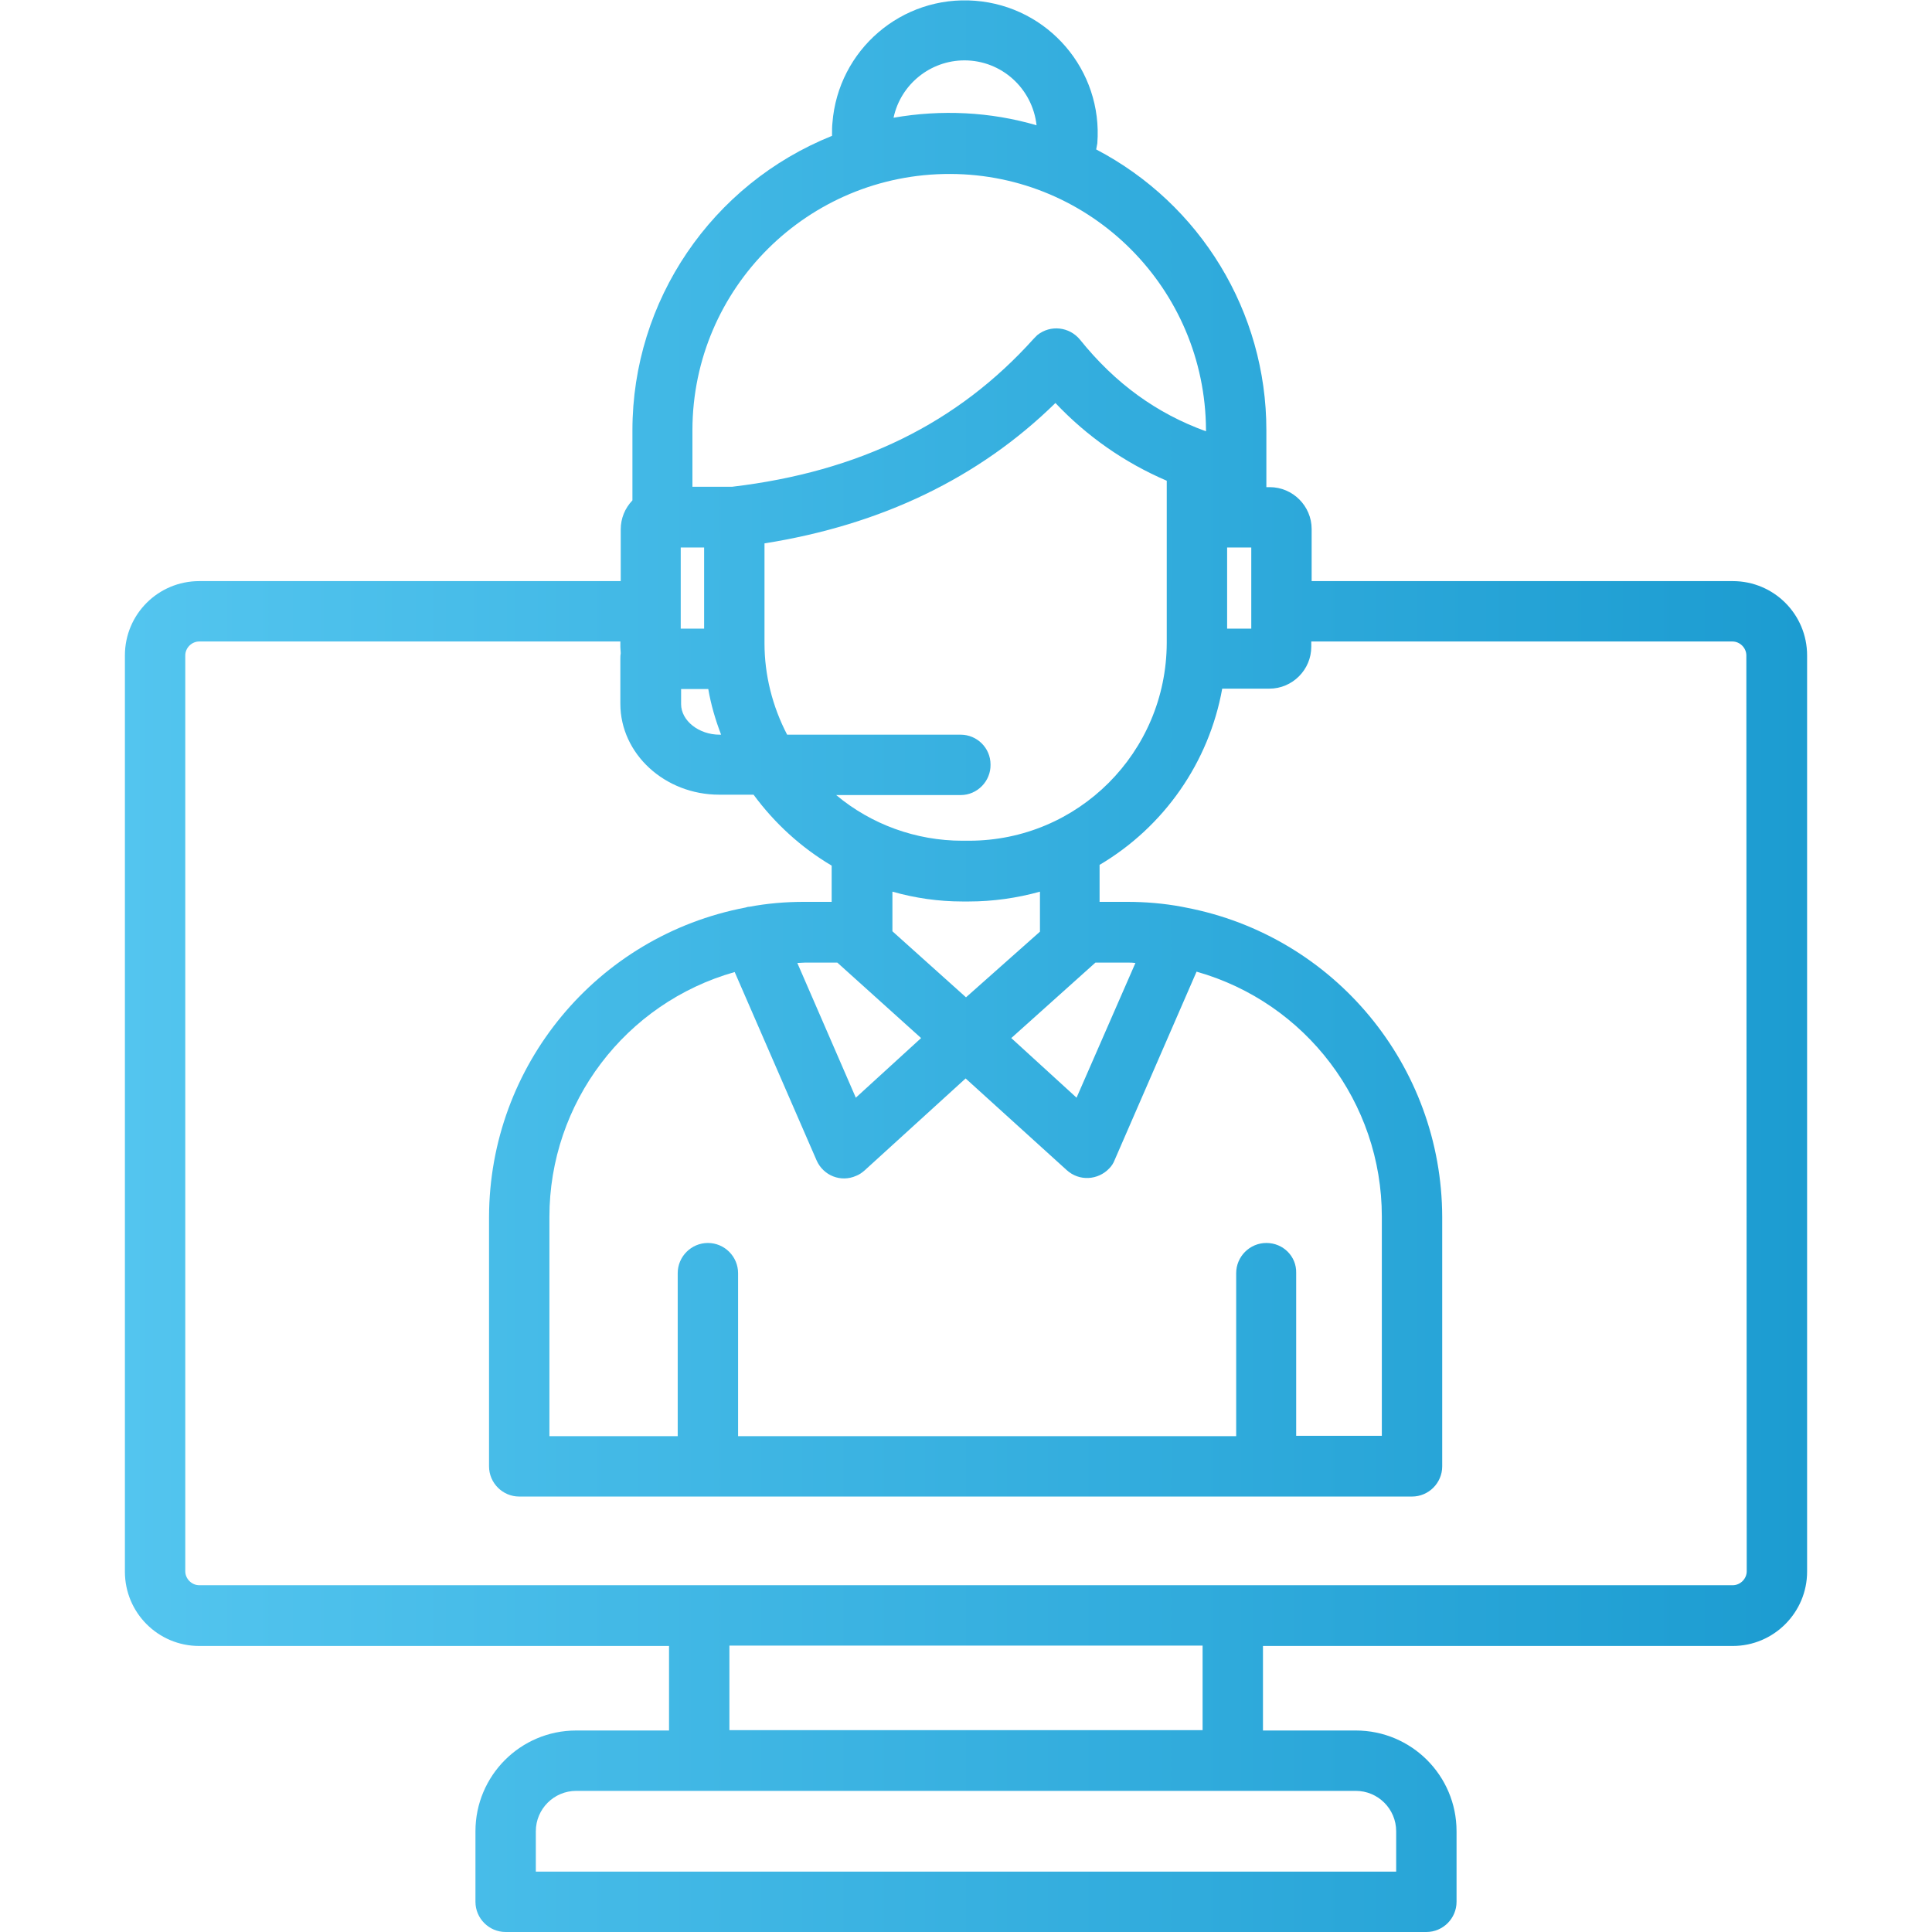 <?xml version="1.0" encoding="utf-8"?>
<!-- Generator: Adobe Illustrator 26.5.0, SVG Export Plug-In . SVG Version: 6.00 Build 0)  -->
<svg version="1.1" id="Layer_1" xmlns="http://www.w3.org/2000/svg" xmlns:xlink="http://www.w3.org/1999/xlink" x="0px" y="0px"
	 viewBox="0 0 512 512" style="enable-background:new 0 0 512 512;" xml:space="preserve">
<style type="text/css">
	.st0{fill:url(#SVGID_1_);}
</style>
<linearGradient id="SVGID_1_" gradientUnits="userSpaceOnUse" x1="33.1" y1="256.003" x2="478.9" y2="256.003">
	<stop  offset="0" style="stop-color:#53C5EF"/>
	<stop  offset="1" style="stop-color:#1C9CD1"/>
</linearGradient>
<path class="st0" d="M459.2,154H347.6v-13.8c0-6.1-5-11.1-11.1-11.1h-0.9v-15.1c0-31.3-17.4-59.9-45.1-74.4c0.1-0.5,0.2-1,0.3-1.6
	c1.5-19.4-13-36.3-32.4-37.8s-36.3,13-37.8,32.4c-0.1,0.9-0.1,1.8-0.1,2.7c0,0.2,0,0.4,0,0.7c-31.9,12.8-52.9,43.7-52.9,78v18.6
	c-2,2.1-3.1,4.8-3.1,7.7V154H52.8c-10.9,0-19.7,8.8-19.7,19.7v242.8c0,10.9,8.8,19.7,19.7,19.7h124.5v22.4h-24.6
	c-14.8,0-26.7,12-26.7,26.7V504c0,4.4,3.6,8,8,8H378c4.4,0,8-3.6,8-8v-18.7c0-14.8-12-26.7-26.7-26.7h-24.6v-22.4h124.5
	c10.9,0,19.7-8.9,19.7-19.7V173.7C478.9,162.8,470.1,154,459.2,154L459.2,154z M325.2,145.1h6.4v21.5h-6.4V145.1z M255.6,16
	c9.8,0,18,7.4,19.1,17.2c-12.3-3.6-25.3-4.2-37.9-2C238.7,22.3,246.6,16,255.6,16z M183.5,113.9c0.1-37.6,30.7-67.9,68.3-67.8
	c37.4,0.1,67.6,30.4,67.8,67.8v0.4c-13-4.7-24-12.6-33.4-24.3c-2.8-3.4-7.8-4-11.3-1.2c-0.3,0.3-0.6,0.6-0.9,0.9
	C253.8,112.2,227.7,125,194,129h-10.5V113.9z M335.6,329.4c-4.4,0-8,3.6-8,8v43.2h-132v-43.2c0-4.4-3.6-8-8-8c-4.4,0-8,3.6-8,8l0,0
	v43.2h-34v-58.1c0-30.2,20.1-56.7,49.1-64.9l21.7,49.9c1.8,4.1,6.5,5.9,10.5,4.1c0.8-0.3,1.5-0.8,2.2-1.4l26.8-24.4l26.8,24.3
	c3.3,3,8.3,2.7,11.3-0.5c0.6-0.6,1.1-1.4,1.4-2.2l21.7-49.9c29,8.2,49.1,34.7,49.1,64.9v58.1h-22.7v-43.2
	C343.6,333,340.1,329.4,335.6,329.4C335.6,329.4,335.6,329.4,335.6,329.4L335.6,329.4z M244.1,275.1l-17.3,15.8l-15.5-35.7
	c0.7,0,1.3-0.1,2-0.1h8.6L244.1,275.1z M236.5,246.8v-10.5c6,1.7,12.2,2.6,18.5,2.6h1.8c6.3,0,12.7-0.9,18.8-2.6v10.6L256,264.3
	L236.5,246.8z M285.3,290.9l-17.3-15.8l22.3-20h8.6c0.7,0,1.3,0,2,0.1L285.3,290.9z M256.8,222.8h-1.8c-12.2,0-24.1-4.3-33.4-12.1
	h33c4.4,0,8-3.7,7.9-8.1c0-4.4-3.6-7.9-7.9-7.9h-46c-3.9-7.5-6-15.8-6-24.2V144c30.9-4.9,56.8-17.3,77.1-37.2
	c8.3,8.8,18.3,15.8,29.5,20.6v43C309.1,199.4,285.7,222.8,256.8,222.8L256.8,222.8z M180.4,182.6h7.3c0.7,4.1,1.9,8.2,3.4,12.1h-0.4
	c-5.5,0-10.2-3.7-10.2-8.1V182.6z M180.4,145.1h6.2v21.5h-6.2V145.1z M359.3,474.6c5.9,0,10.7,4.8,10.7,10.7V496H142v-10.7
	c0-5.9,4.8-10.7,10.7-10.7L359.3,474.6z M193.3,458.5v-22.4h125.4v22.4H193.3z M462.9,416.4c0,2-1.7,3.7-3.7,3.7H52.8
	c-2,0-3.7-1.7-3.7-3.7V173.7c0-2,1.7-3.7,3.7-3.7h111.6v1.5c0,0.6,0.1,1.1,0.1,1.6c-0.1,0.5-0.1,1-0.1,1.4v12
	c0,13.3,11.8,24.1,26.2,24.1h9.1c5.6,7.6,12.6,14,20.7,18.8v9.6h-7.3c-4.9,0-9.7,0.4-14.5,1.3c-0.4,0-0.7,0.1-1,0.2
	c-39.4,7.5-67.9,41.9-68,82v66.1c0,4.4,3.6,8,8,8h236.6c4.4,0,8-3.6,8-8v-66.1c-0.1-40.1-28.6-74.5-68-82c-0.3-0.1-0.7-0.1-1-0.2
	c-4.8-0.9-9.7-1.3-14.5-1.3h-7.3v-9.8c17.1-10.1,29-27.2,32.5-46.7h12.5c6.1,0,11.1-5,11.1-11.1V170h111.6c2,0,3.7,1.7,3.7,3.7
	L462.9,416.4z"/>
</svg>
